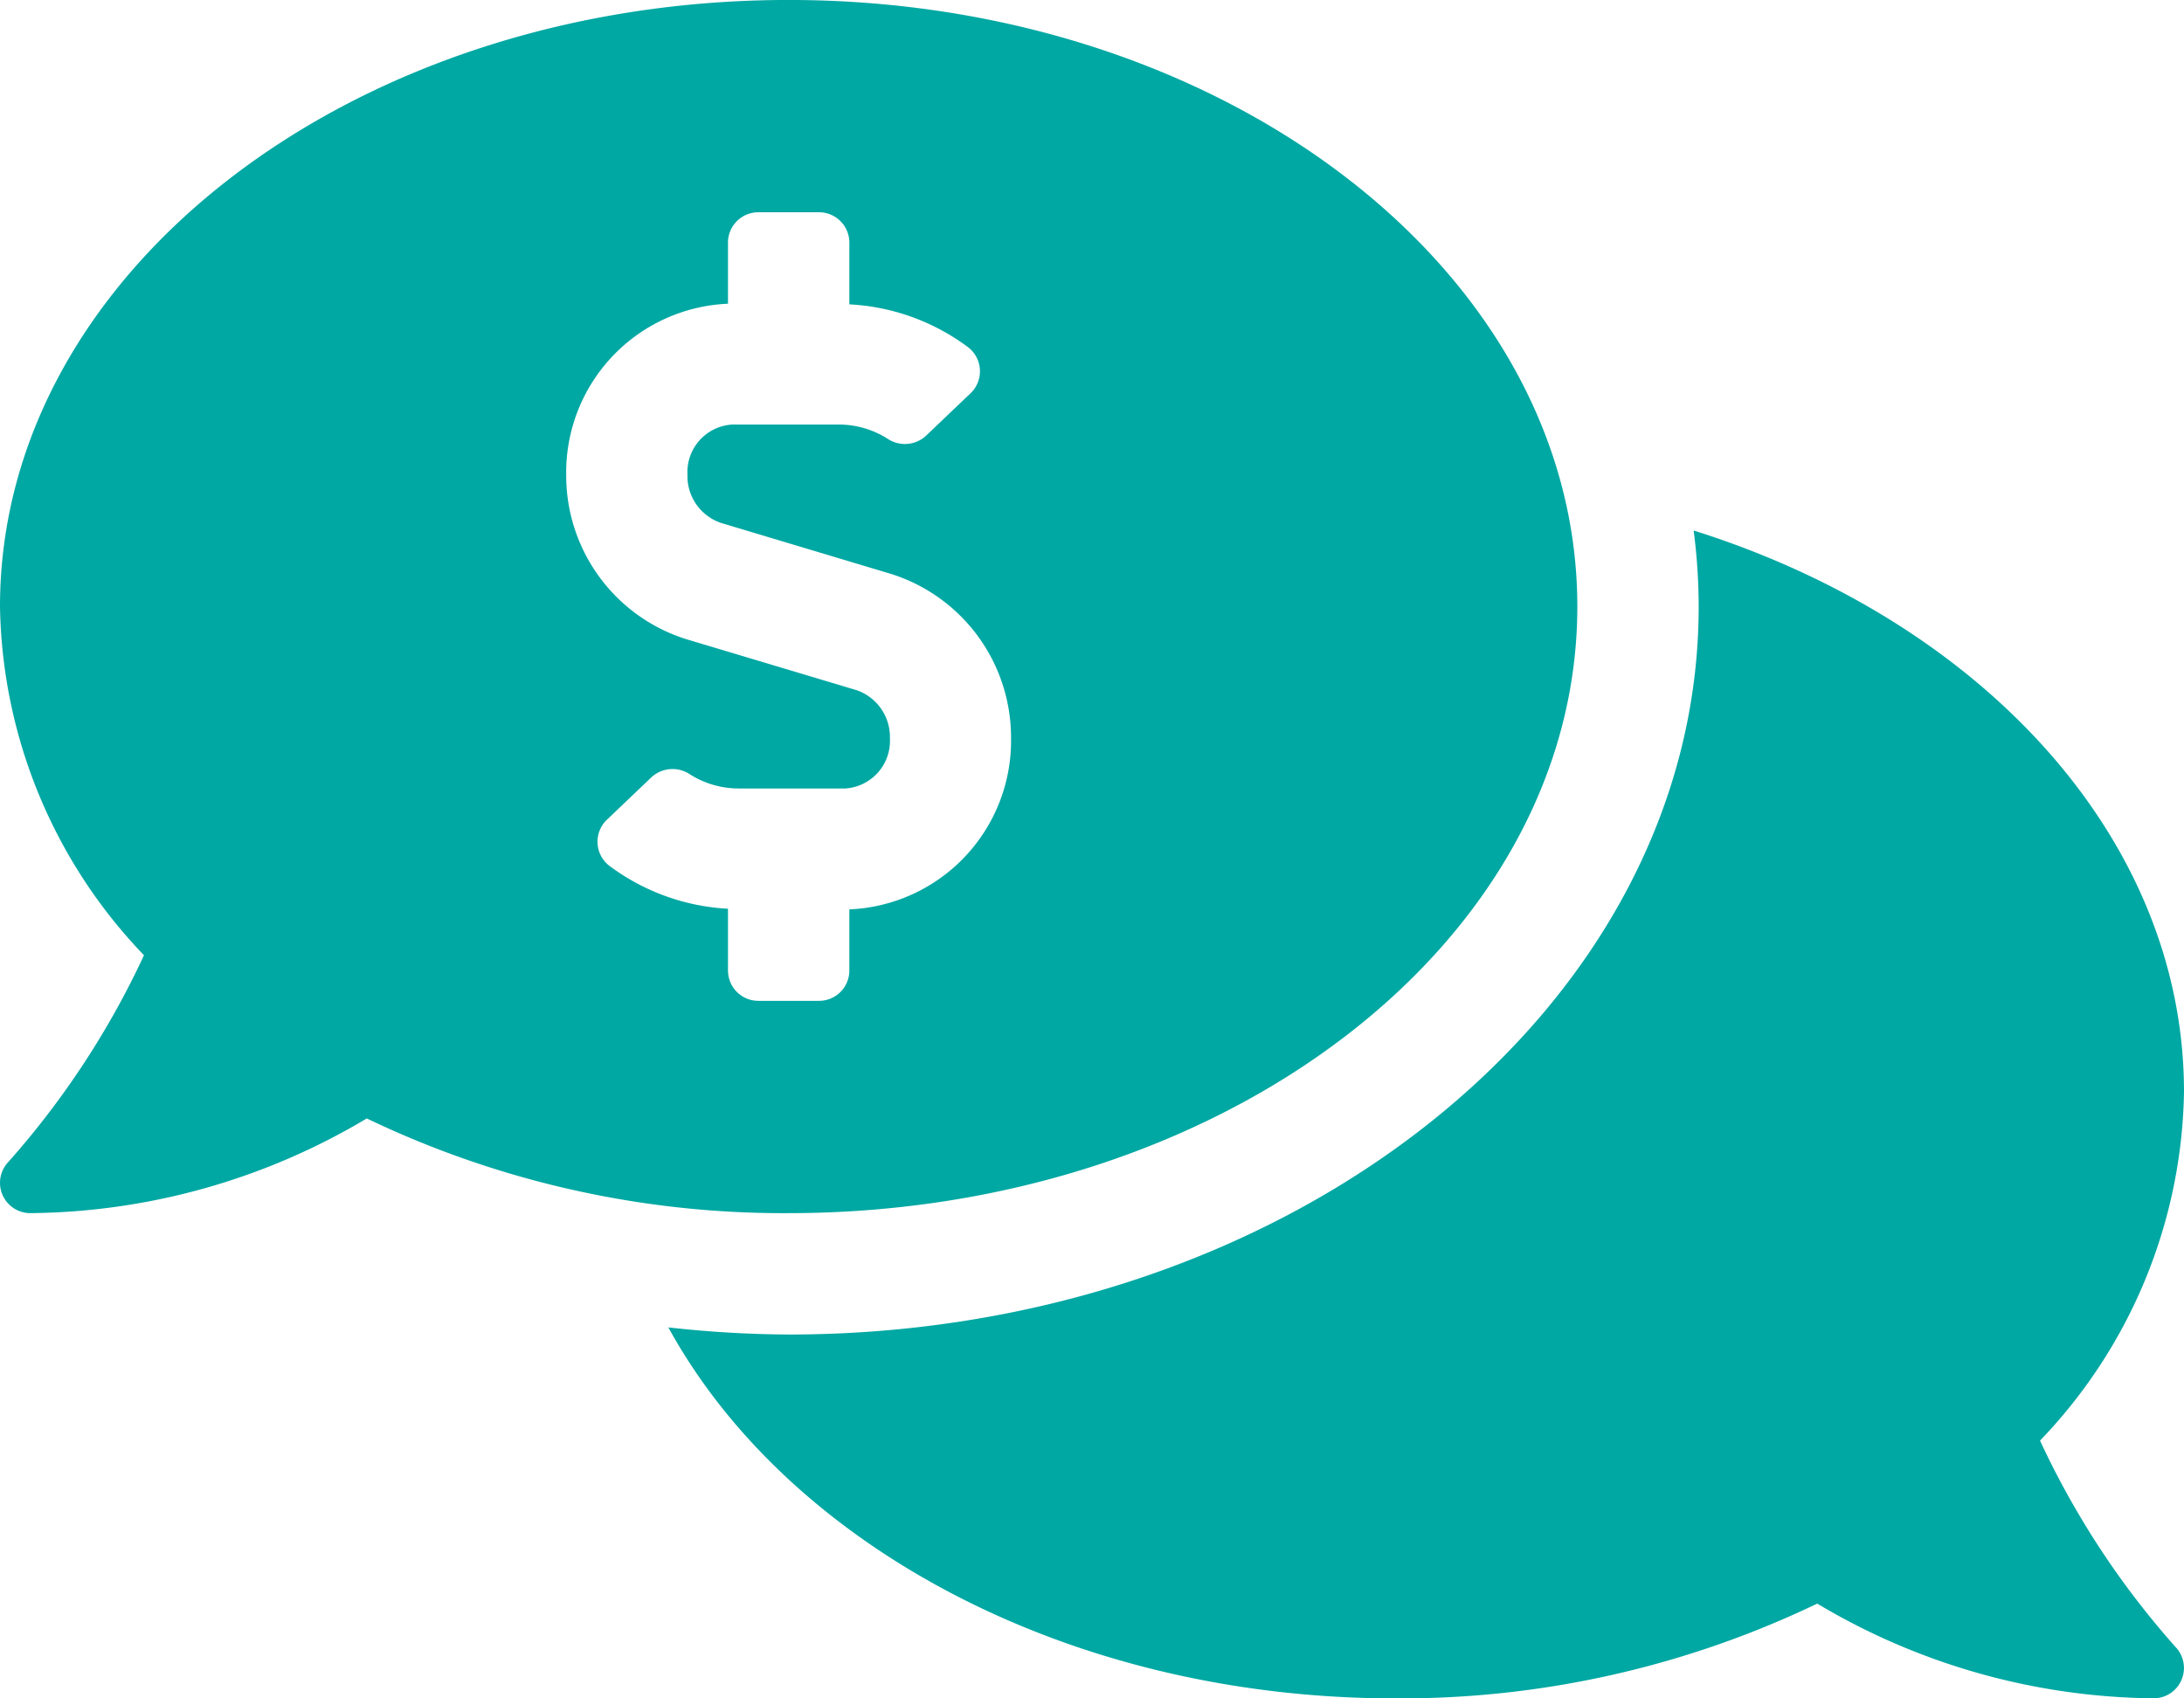 <?xml version="1.0" encoding="UTF-8"?> <svg xmlns="http://www.w3.org/2000/svg" width="74.57" height="57.999" viewBox="0 0 74.57 57.999"><path id="Icon_awesome-comments-dollar" data-name="Icon awesome-comments-dollar" d="M53.856,24.151c0-11.441-12.056-20.714-26.928-20.714S0,12.711,0,24.151A17.579,17.579,0,0,0,4.916,36.059,28.979,28.979,0,0,1,.285,43.118a1.035,1.035,0,0,0,.751,1.748,22.78,22.78,0,0,0,11.487-3.234,32.86,32.86,0,0,0,14.405,3.234C41.8,44.865,53.856,35.592,53.856,24.151Zm-29,12.428V34.471A7.413,7.413,0,0,1,20.8,33a1.037,1.037,0,0,1-.074-1.572l1.521-1.451a1.063,1.063,0,0,1,1.311-.095,3.117,3.117,0,0,0,1.66.482h3.639a1.628,1.628,0,0,0,1.528-1.708,1.69,1.69,0,0,0-1.135-1.648L23.42,25.262a5.859,5.859,0,0,1-4.088-5.617,5.765,5.765,0,0,1,5.524-5.835V11.723a1.035,1.035,0,0,1,1.036-1.036h2.071A1.035,1.035,0,0,1,29,11.723v2.109A7.4,7.4,0,0,1,33.06,15.3a1.037,1.037,0,0,1,.074,1.572l-1.521,1.451a1.063,1.063,0,0,1-1.311.095,3.105,3.105,0,0,0-1.66-.482H25a1.628,1.628,0,0,0-1.528,1.708,1.69,1.69,0,0,0,1.135,1.648l5.826,1.748a5.859,5.859,0,0,1,4.088,5.617A5.764,5.764,0,0,1,29,34.493V36.58a1.035,1.035,0,0,1-1.036,1.036H25.892A1.035,1.035,0,0,1,24.857,36.58Zm44.8,16.052A17.573,17.573,0,0,0,74.57,40.723c0-8.666-6.925-16.079-16.743-19.169a20.088,20.088,0,0,1,.172,2.6c0,13.706-13.938,24.857-31.071,24.857a38.611,38.611,0,0,1-4.108-.243C26.9,56.21,36.479,61.437,47.642,61.437A32.86,32.86,0,0,0,62.047,58.2a22.78,22.78,0,0,0,11.487,3.234,1.036,1.036,0,0,0,.75-1.749,28.868,28.868,0,0,1-4.632-7.056Z" transform="translate(0 -3.438)" fill="#00a8a3"></path></svg> 